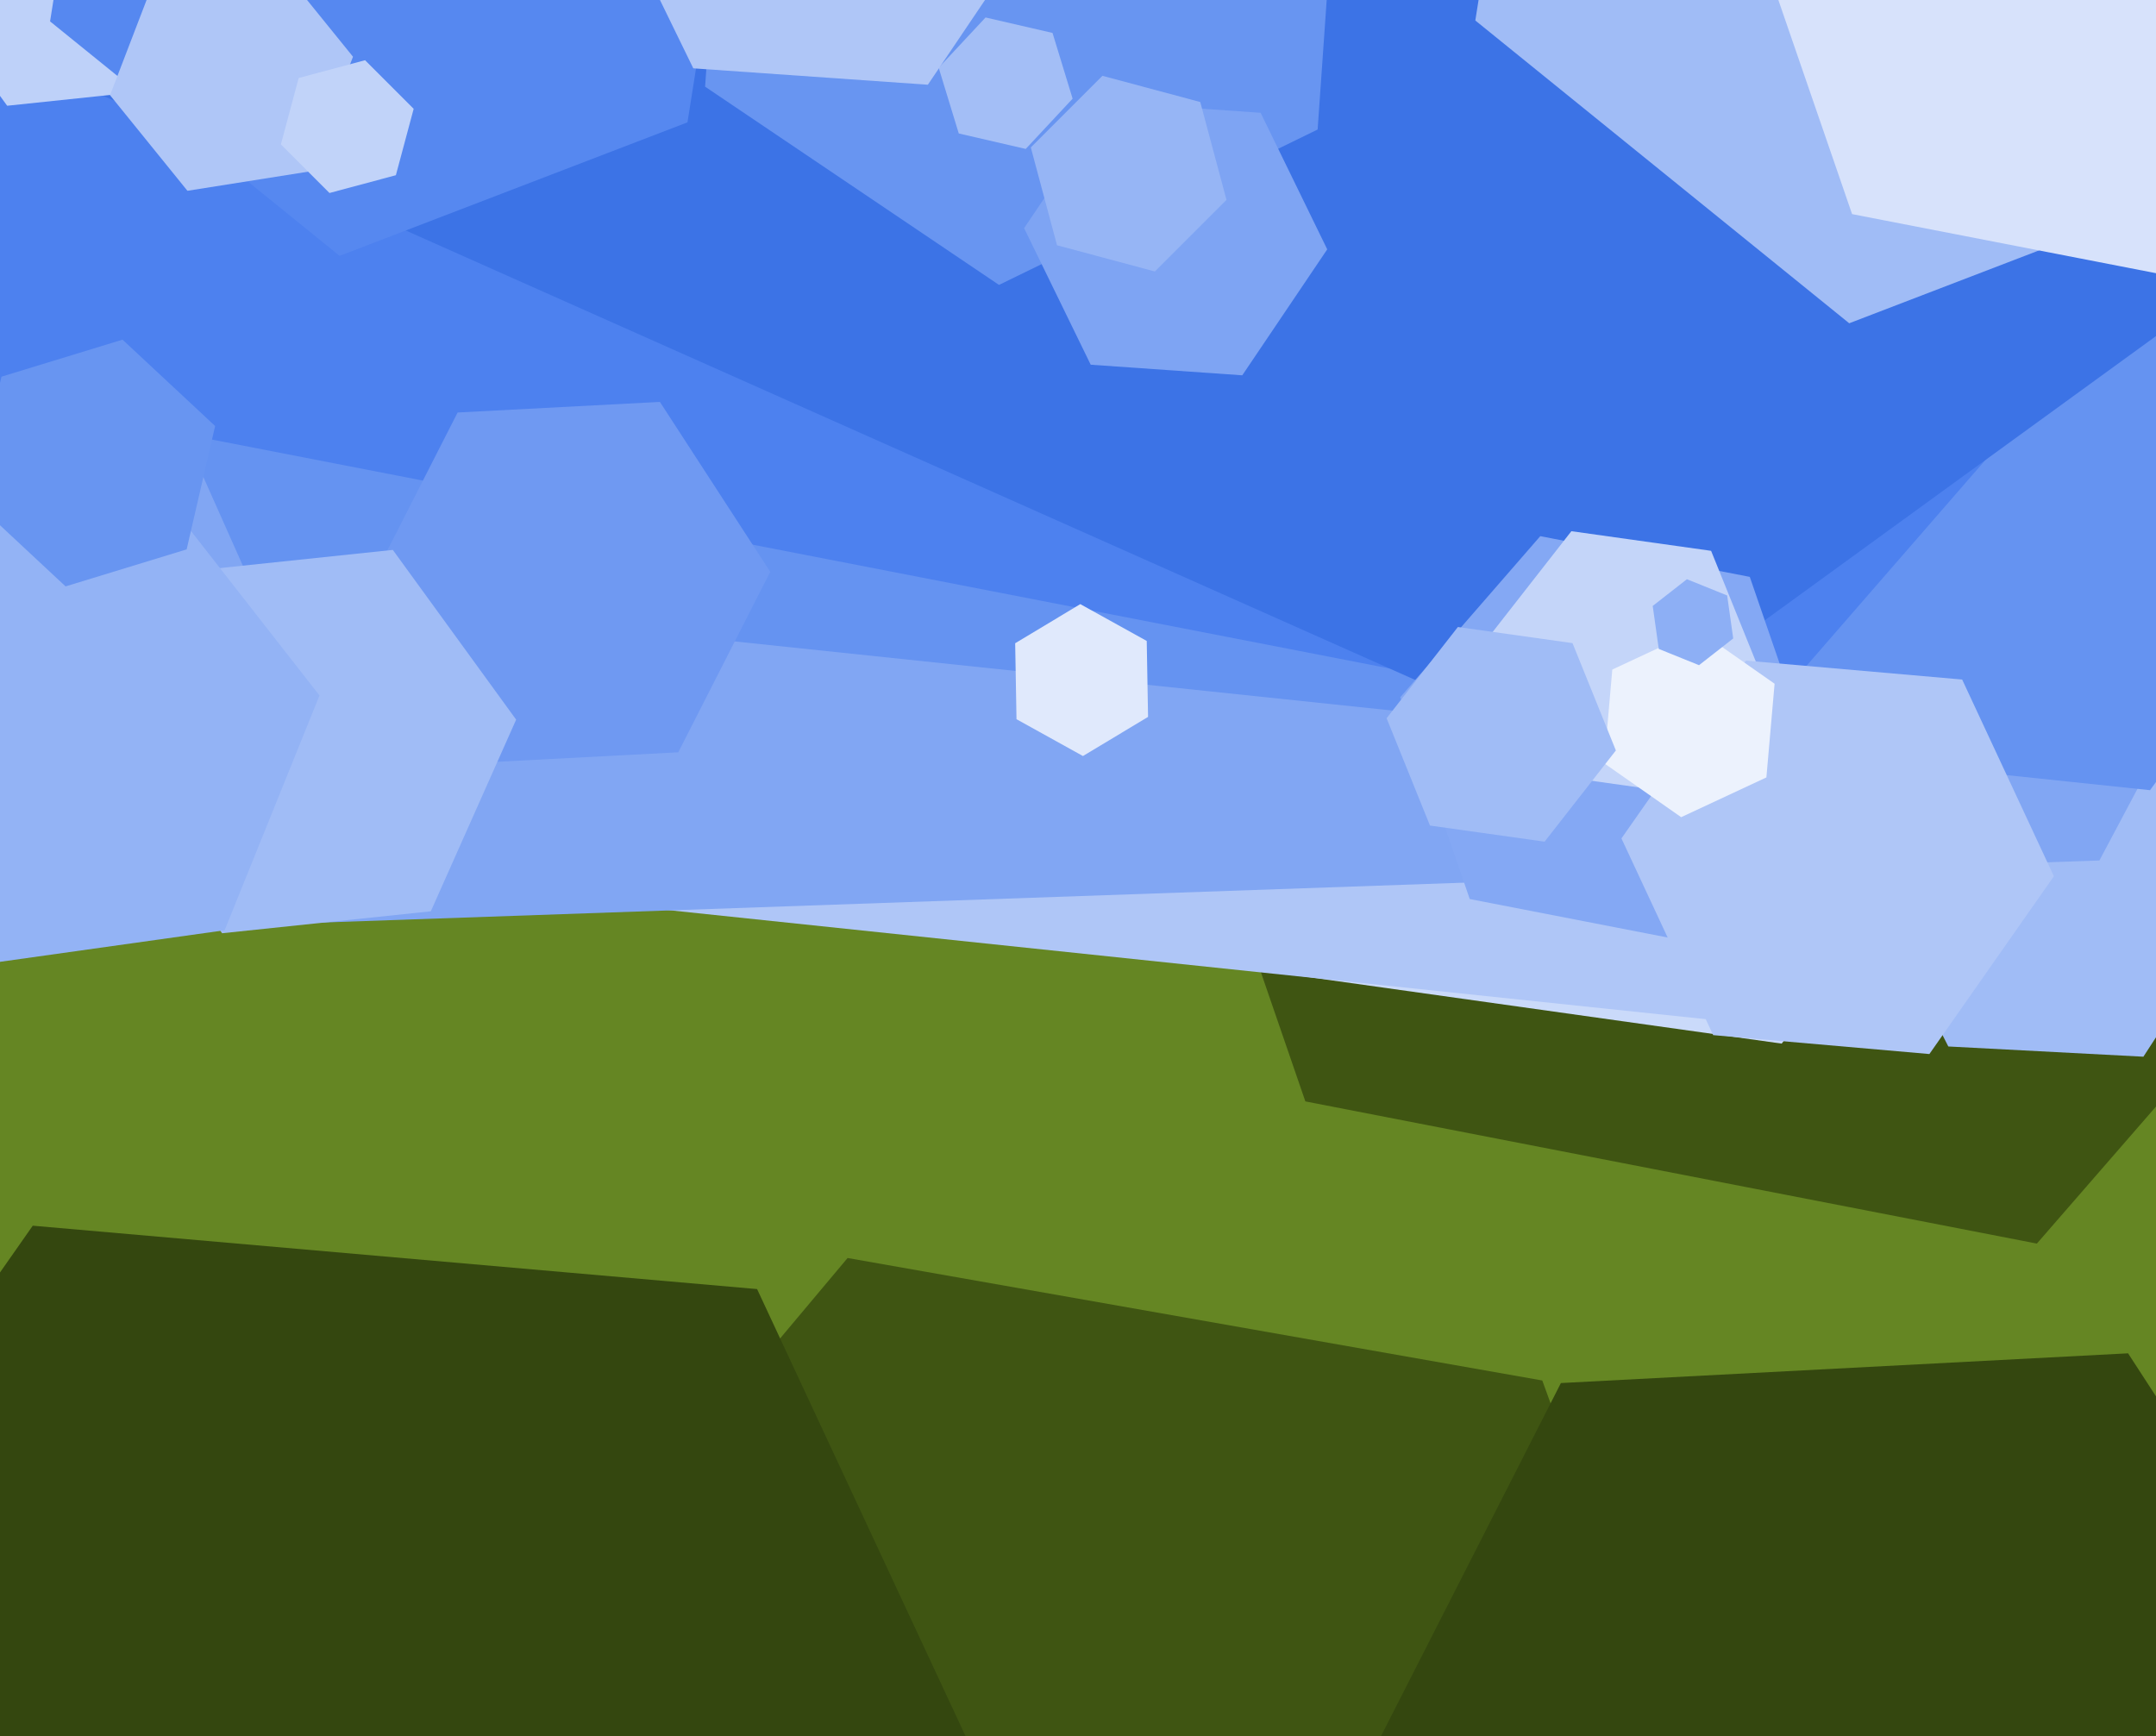 <svg xmlns="http://www.w3.org/2000/svg" width="596px" height="480px">
  <rect width="596" height="480" fill="rgb(101,134,35)"/>
  <polygon points="698.215,188.307 563.067,343.777 360.852,304.47 293.785,109.693 428.933,-45.777 631.148,-6.47" fill="rgb(63,85,18)"/>
  <polygon points="493.038,564.861 367.694,714.24 175.656,680.379 108.962,497.139 234.306,347.76 426.344,381.621" fill="rgb(63,85,18)"/>
  <polygon points="843.453,-160.671 492.526,288.495 -71.927,209.166 -285.453,-319.329 65.474,-768.495 629.927,-689.166" fill="rgb(202,218,250)"/>
  <polygon points="835.899,-172.837 503.213,285.067 -59.686,225.904 -289.899,-291.163 42.787,-749.067 605.686,-689.904" fill="rgb(175,198,247)"/>
  <polygon points="621.926,246.826 592.515,292.114 538.589,289.288 514.074,241.174 543.485,195.886 597.411,198.712" fill="rgb(160,188,246)"/>
  <polygon points="580.353,237.868 0.706,258.11 -306.647,-233.758 -34.353,-745.868 545.294,-766.11 852.647,-274.242" fill="rgb(129,166,243)"/>
  <polygon points="904.113,-207.913 594.35,218.438 70.237,163.352 -144.113,-318.087 165.65,-744.438 689.763,-689.352" fill="rgb(101,147,241)"/>
  <polygon points="833.171,-199.917 482.179,203.852 -42.992,101.77 -217.171,-404.083 133.821,-807.852 658.992,-705.77" fill="rgb(77,129,239)"/>
  <polygon points="824.588,-73.173 437.069,208.376 -0.519,13.549 -50.588,-462.827 336.931,-744.376 774.519,-549.549" fill="rgb(60,115,230)"/>
  <polygon points="502.916,215.258 464.209,259.786 406.293,248.528 387.084,192.742 425.791,148.214 483.707,159.472" fill="rgb(132,168,244)"/>
  <polygon points="364.246,35.801 276.164,78.761 194.918,23.96 201.754,-73.801 289.836,-116.761 371.082,-61.96" fill="rgb(104,149,241)"/>
  <polygon points="187.5,207.966 131.577,210.896 101.077,163.931 126.5,114.034 182.423,111.104 212.923,158.069" fill="rgb(111,153,242)"/>
  <polygon points="366.898,68.93 343.412,103.749 301.514,100.82 283.102,63.07 306.588,28.251 348.486,31.18" fill="rgb(126,164,243)"/>
  <polygon points="294.235,538.518 178.946,703.168 -21.289,685.65 -106.235,503.482 9.054,338.832 209.289,356.35" fill="rgb(52,71,15)"/>
  <polygon points="33.809,25.889 1.984,29.233 -16.825,3.345 -3.809,-25.889 28.016,-29.233 46.825,-3.345" fill="rgb(190,209,249)"/>
  <polygon points="339.046,55.247 319.247,75.046 292.201,67.799 284.954,40.753 304.753,20.954 331.799,28.201" fill="rgb(150,181,245)"/>
  <polygon points="635.36,41.7 511.194,89.363 407.834,5.663 428.64,-125.7 552.806,-173.363 656.166,-89.663" fill="rgb(160,188,246)"/>
  <polygon points="119.092,251.923 61.409,257.986 27.318,211.063 50.908,158.077 108.591,152.014 142.682,198.937" fill="rgb(160,188,246)"/>
  <polygon points="487.62,188.428 463.61,219.16 424.989,213.732 410.38,177.572 434.39,146.84 473.011,152.268" fill="rgb(196,213,249)"/>
  <polygon points="296.513,27.274 283.555,41.17 265.042,36.896 259.487,18.726 272.445,4.83 290.958,9.104" fill="rgb(163,190,246)"/>
  <polygon points="567.772,242.229 533.357,291.378 473.585,286.149 448.228,231.771 482.643,182.622 542.415,187.851" fill="rgb(175,198,247)"/>
  <polygon points="190.046,33.82 93.887,70.732 13.841,5.912 29.954,-95.82 126.113,-132.732 206.159,-67.912" fill="rgb(86,136,240)"/>
  <polygon points="62.096,257.161 -7.222,266.903 -50.319,211.742 -24.096,146.839 45.222,137.097 88.319,192.258" fill="rgb(147,179,245)"/>
  <polygon points="85.397,47.423 51.815,52.742 30.419,26.319 42.603,-5.423 76.185,-10.742 97.581,15.681" fill="rgb(175,198,247)"/>
  <polygon points="51.597,151.87 18.127,162.103 -7.471,138.233 0.403,104.13 33.873,93.897 59.471,117.767" fill="rgb(104,149,241)"/>
  <polygon points="488.298,214.913 464.734,225.901 443.436,210.988 445.702,185.087 469.266,174.099 490.564,189.012" fill="rgb(236,242,253)"/>
  <polygon points="479.126,176.495 469.67,183.883 458.544,179.388 456.874,167.505 466.33,160.117 477.456,164.612" fill="rgb(141,175,245)"/>
  <polygon points="109.435,48.435 91.082,53.353 77.647,39.918 82.565,21.565 100.918,16.647 114.353,30.082" fill="rgb(193,211,249)"/>
  <polygon points="292.842,-30.466 256.494,23.422 191.652,18.887 163.158,-39.534 199.506,-93.422 264.348,-88.887" fill="rgb(175,198,247)"/>
  <polygon points="446.689,207.454 426.987,232.67 395.299,228.216 383.311,198.546 403.013,173.33 434.701,177.784" fill="rgb(160,188,246)"/>
  <polygon points="664.291,6.745 603.278,76.933 511.987,59.188 481.709,-28.745 542.722,-98.933 634.013,-81.188" fill="rgb(215,226,251)"/>
  <polygon points="317.367,198.181 299.367,208.997 280.999,198.816 280.633,177.819 298.633,167.003 317.001,177.184" fill="rgb(224,233,252)"/>
  <polygon points="602.508,645.671 445.723,653.888 360.215,522.217 431.492,382.329 588.277,374.112 673.785,505.783" fill="rgb(52,71,15)"/>
</svg>